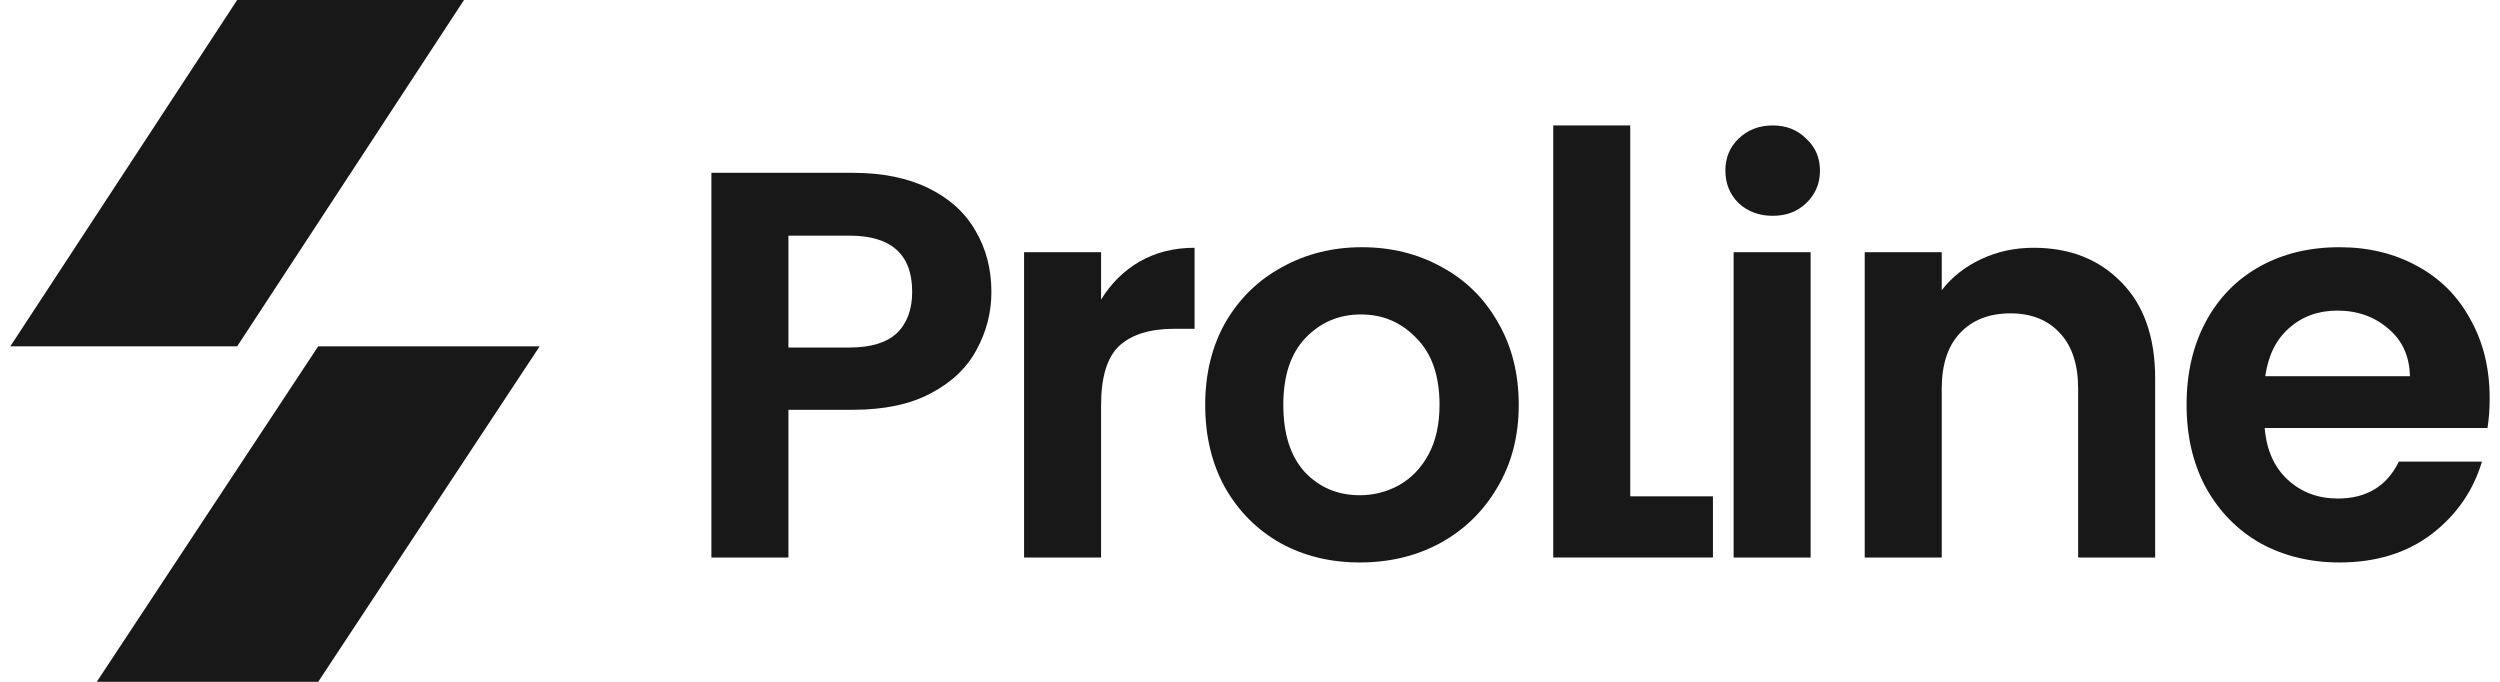 <svg width="132" height="36" viewBox="0 0 132 36" fill="none" xmlns="http://www.w3.org/2000/svg">
<path d="M16.801 36H5.109L16.801 18.286H28.494L16.801 36Z" fill="#181818"/>
<path d="M12.523 0H24.5L12.523 18.286H0.545L12.523 0Z" fill="#181818"/>
<path d="M52.346 15.41C52.346 16.497 52.084 17.515 51.562 18.466C51.058 19.416 50.255 20.182 49.151 20.764C48.066 21.346 46.692 21.637 45.027 21.637H41.629V29.436H37.562V9.125H45.027C46.595 9.125 47.931 9.397 49.035 9.94C50.138 10.483 50.961 11.23 51.503 12.18C52.065 13.131 52.346 14.207 52.346 15.41ZM44.852 18.349C45.975 18.349 46.808 18.097 47.35 17.593C47.892 17.069 48.163 16.341 48.163 15.41C48.163 13.432 47.06 12.442 44.852 12.442H41.629V18.349H44.852Z" fill="#181818"/>
<path d="M58.137 15.818C58.66 14.964 59.337 14.295 60.17 13.81C61.022 13.325 61.99 13.082 63.074 13.082V17.36H62C60.722 17.36 59.754 17.66 59.095 18.262C58.456 18.863 58.137 19.911 58.137 21.404V29.436H54.071V13.315H58.137V15.818Z" fill="#181818"/>
<path d="M71.796 29.698C70.247 29.698 68.853 29.358 67.614 28.679C66.375 27.981 65.397 27.001 64.68 25.74C63.983 24.479 63.635 23.024 63.635 21.375C63.635 19.727 63.993 18.272 64.709 17.011C65.445 15.75 66.442 14.78 67.701 14.101C68.959 13.402 70.363 13.053 71.912 13.053C73.461 13.053 74.865 13.402 76.124 14.101C77.382 14.78 78.37 15.75 79.086 17.011C79.822 18.272 80.19 19.727 80.19 21.375C80.19 23.024 79.812 24.479 79.057 25.74C78.321 27.001 77.314 27.981 76.036 28.679C74.778 29.358 73.364 29.698 71.796 29.698ZM71.796 26.148C72.532 26.148 73.219 25.973 73.858 25.624C74.516 25.255 75.039 24.712 75.427 23.994C75.814 23.276 76.007 22.404 76.007 21.375C76.007 19.843 75.601 18.669 74.787 17.855C73.994 17.02 73.016 16.603 71.854 16.603C70.692 16.603 69.715 17.02 68.921 17.855C68.146 18.669 67.759 19.843 67.759 21.375C67.759 22.908 68.136 24.091 68.892 24.925C69.666 25.74 70.634 26.148 71.796 26.148Z" fill="#181818"/>
<path d="M86.077 26.206H90.443V29.436H82.011V6.623H86.077V26.206Z" fill="#181818"/>
<path d="M93.597 11.395C92.881 11.395 92.281 11.172 91.797 10.725C91.332 10.26 91.1 9.688 91.1 9.009C91.1 8.33 91.332 7.767 91.797 7.321C92.281 6.855 92.881 6.623 93.597 6.623C94.314 6.623 94.904 6.855 95.369 7.321C95.853 7.767 96.095 8.33 96.095 9.009C96.095 9.688 95.853 10.26 95.369 10.725C94.904 11.172 94.314 11.395 93.597 11.395ZM95.601 13.315V29.436H91.535V13.315H95.601Z" fill="#181818"/>
<path d="M107.373 13.082C109.29 13.082 110.839 13.693 112.02 14.916C113.202 16.118 113.792 17.806 113.792 19.979V29.436H109.726V20.532C109.726 19.251 109.406 18.272 108.768 17.593C108.129 16.894 107.257 16.545 106.154 16.545C105.031 16.545 104.14 16.894 103.482 17.593C102.843 18.272 102.523 19.251 102.523 20.532V29.436H98.457V13.315H102.523V15.323C103.065 14.625 103.753 14.081 104.585 13.693C105.437 13.286 106.367 13.082 107.373 13.082Z" fill="#181818"/>
<path d="M131.454 21.026C131.454 21.608 131.416 22.132 131.338 22.598H119.576C119.672 23.762 120.079 24.673 120.795 25.333C121.512 25.992 122.393 26.322 123.438 26.322C124.949 26.322 126.023 25.672 126.662 24.372H131.048C130.583 25.924 129.693 27.205 128.376 28.213C127.059 29.203 125.442 29.698 123.526 29.698C121.977 29.698 120.582 29.358 119.343 28.679C118.123 27.981 117.165 27.001 116.468 25.74C115.79 24.479 115.451 23.024 115.451 21.375C115.451 19.707 115.79 18.242 116.468 16.982C117.146 15.721 118.094 14.751 119.314 14.072C120.534 13.393 121.938 13.053 123.526 13.053C125.055 13.053 126.42 13.383 127.621 14.043C128.841 14.702 129.78 15.643 130.438 16.865C131.116 18.068 131.454 19.455 131.454 21.026ZM127.243 19.862C127.224 18.815 126.846 17.981 126.11 17.36C125.375 16.72 124.474 16.4 123.409 16.4C122.403 16.4 121.551 16.71 120.854 17.331C120.176 17.932 119.76 18.776 119.605 19.862H127.243Z" fill="#181818"/>
</svg>
